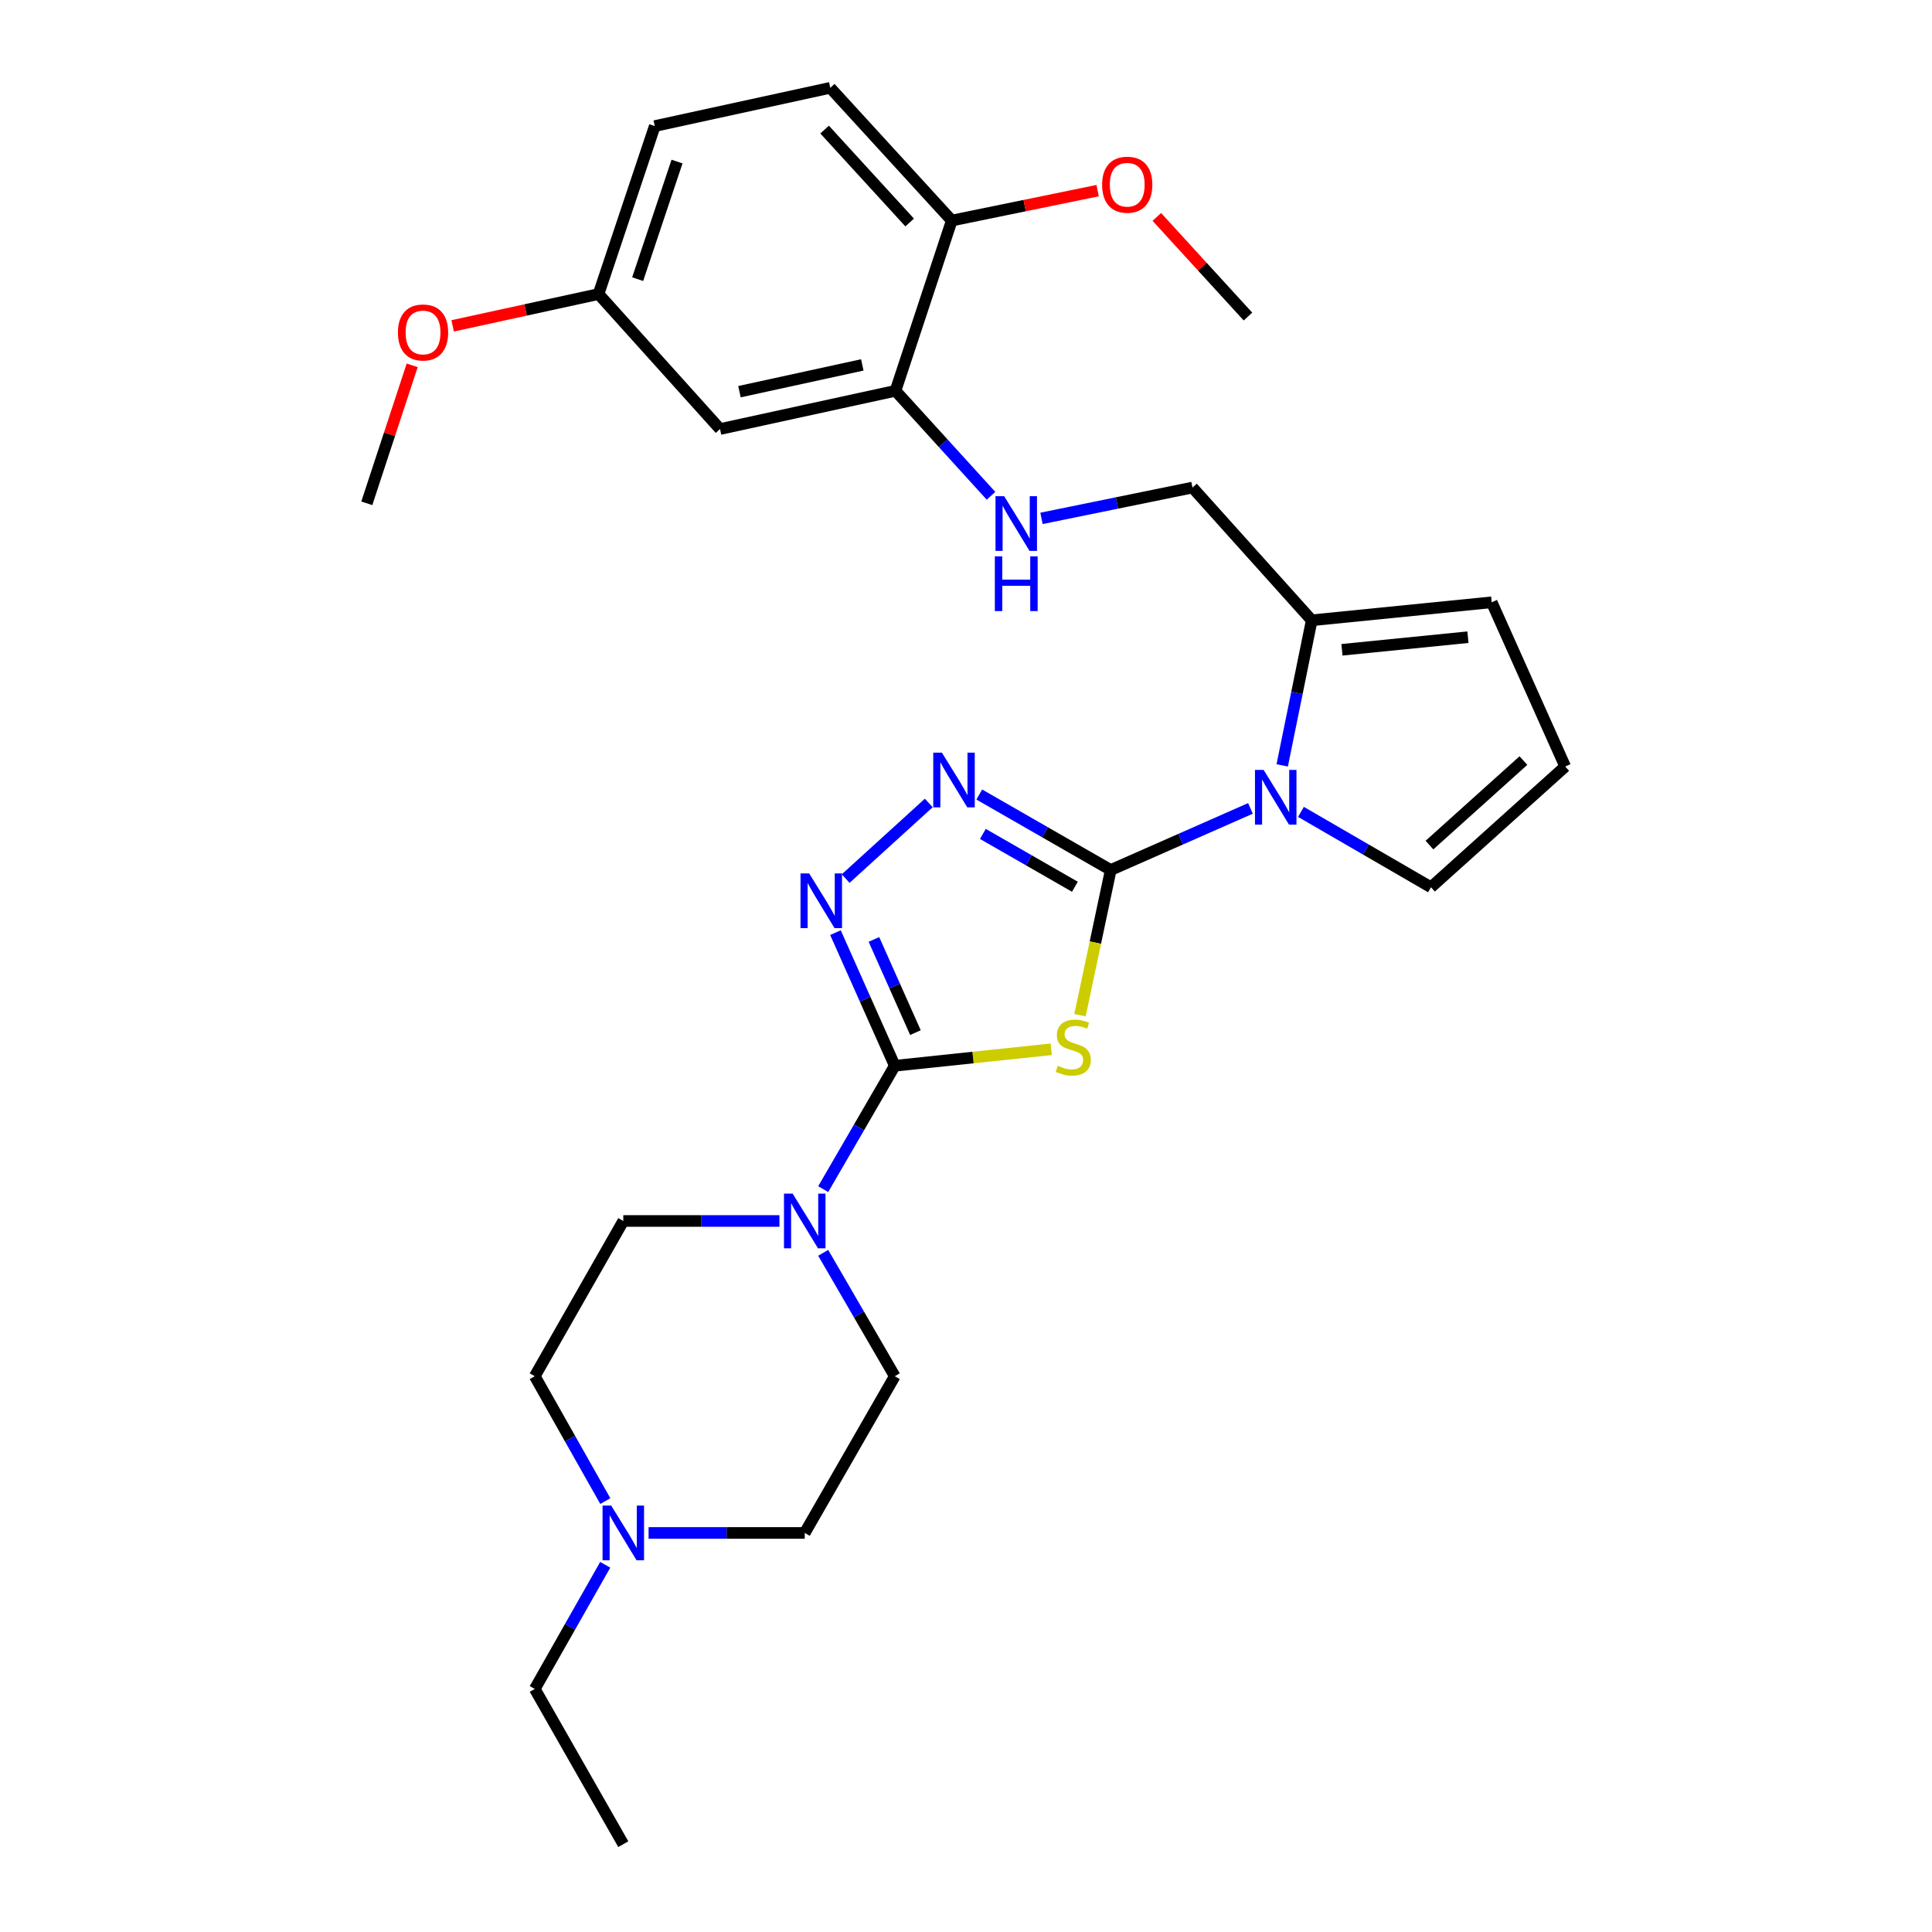 <?xml version='1.0' encoding='iso-8859-1'?>
<svg version='1.1' baseProfile='full'
              xmlns='http://www.w3.org/2000/svg'
                      xmlns:rdkit='http://www.rdkit.org/xml'
                      xmlns:xlink='http://www.w3.org/1999/xlink'
                  xml:space='preserve'
width='1000px' height='1000px' viewBox='0 0 1000 1000'>
<!-- END OF HEADER -->
<rect style='opacity:1.0;fill:#FFFFFF;stroke:none' width='1000' height='1000' x='0' y='0'> </rect>
<path class='bond-0' d='M 574.915,450.311 L 566.959,487.883' style='fill:none;fill-rule:evenodd;stroke:#000000;stroke-width:6px;stroke-linecap:butt;stroke-linejoin:miter;stroke-opacity:1' />
<path class='bond-0' d='M 566.959,487.883 L 559.002,525.455' style='fill:none;fill-rule:evenodd;stroke:#CCCC00;stroke-width:6px;stroke-linecap:butt;stroke-linejoin:miter;stroke-opacity:1' />
<path class='bond-2' d='M 574.915,450.311 L 540.892,430.776' style='fill:none;fill-rule:evenodd;stroke:#000000;stroke-width:6px;stroke-linecap:butt;stroke-linejoin:miter;stroke-opacity:1' />
<path class='bond-2' d='M 540.892,430.776 L 506.87,411.241' style='fill:none;fill-rule:evenodd;stroke:#0000FF;stroke-width:6px;stroke-linecap:butt;stroke-linejoin:miter;stroke-opacity:1' />
<path class='bond-2' d='M 556.365,458.981 L 532.549,445.306' style='fill:none;fill-rule:evenodd;stroke:#000000;stroke-width:6px;stroke-linecap:butt;stroke-linejoin:miter;stroke-opacity:1' />
<path class='bond-2' d='M 532.549,445.306 L 508.733,431.632' style='fill:none;fill-rule:evenodd;stroke:#0000FF;stroke-width:6px;stroke-linecap:butt;stroke-linejoin:miter;stroke-opacity:1' />
<path class='bond-3' d='M 574.915,450.311 L 611.077,434.367' style='fill:none;fill-rule:evenodd;stroke:#000000;stroke-width:6px;stroke-linecap:butt;stroke-linejoin:miter;stroke-opacity:1' />
<path class='bond-3' d='M 611.077,434.367 L 647.238,418.422' style='fill:none;fill-rule:evenodd;stroke:#0000FF;stroke-width:6px;stroke-linecap:butt;stroke-linejoin:miter;stroke-opacity:1' />
<path class='bond-1' d='M 544.114,543.116 L 503.621,547.375' style='fill:none;fill-rule:evenodd;stroke:#CCCC00;stroke-width:6px;stroke-linecap:butt;stroke-linejoin:miter;stroke-opacity:1' />
<path class='bond-1' d='M 503.621,547.375 L 463.129,551.634' style='fill:none;fill-rule:evenodd;stroke:#000000;stroke-width:6px;stroke-linecap:butt;stroke-linejoin:miter;stroke-opacity:1' />
<path class='bond-5' d='M 463.129,551.634 L 444.609,583.565' style='fill:none;fill-rule:evenodd;stroke:#000000;stroke-width:6px;stroke-linecap:butt;stroke-linejoin:miter;stroke-opacity:1' />
<path class='bond-5' d='M 444.609,583.565 L 426.09,615.495' style='fill:none;fill-rule:evenodd;stroke:#0000FF;stroke-width:6px;stroke-linecap:butt;stroke-linejoin:miter;stroke-opacity:1' />
<path class='bond-29' d='M 463.129,551.634 L 447.782,517.185' style='fill:none;fill-rule:evenodd;stroke:#000000;stroke-width:6px;stroke-linecap:butt;stroke-linejoin:miter;stroke-opacity:1' />
<path class='bond-29' d='M 447.782,517.185 L 432.434,482.735' style='fill:none;fill-rule:evenodd;stroke:#0000FF;stroke-width:6px;stroke-linecap:butt;stroke-linejoin:miter;stroke-opacity:1' />
<path class='bond-29' d='M 473.83,534.481 L 463.087,510.366' style='fill:none;fill-rule:evenodd;stroke:#000000;stroke-width:6px;stroke-linecap:butt;stroke-linejoin:miter;stroke-opacity:1' />
<path class='bond-29' d='M 463.087,510.366 L 452.344,486.252' style='fill:none;fill-rule:evenodd;stroke:#0000FF;stroke-width:6px;stroke-linecap:butt;stroke-linejoin:miter;stroke-opacity:1' />
<path class='bond-4' d='M 480.729,415.615 L 437.706,454.756' style='fill:none;fill-rule:evenodd;stroke:#0000FF;stroke-width:6px;stroke-linecap:butt;stroke-linejoin:miter;stroke-opacity:1' />
<path class='bond-6' d='M 663.668,396.161 L 671.308,358.612' style='fill:none;fill-rule:evenodd;stroke:#0000FF;stroke-width:6px;stroke-linecap:butt;stroke-linejoin:miter;stroke-opacity:1' />
<path class='bond-6' d='M 671.308,358.612 L 678.947,321.062' style='fill:none;fill-rule:evenodd;stroke:#000000;stroke-width:6px;stroke-linecap:butt;stroke-linejoin:miter;stroke-opacity:1' />
<path class='bond-10' d='M 673.374,420.231 L 707.023,439.739' style='fill:none;fill-rule:evenodd;stroke:#0000FF;stroke-width:6px;stroke-linecap:butt;stroke-linejoin:miter;stroke-opacity:1' />
<path class='bond-10' d='M 707.023,439.739 L 740.672,459.247' style='fill:none;fill-rule:evenodd;stroke:#000000;stroke-width:6px;stroke-linecap:butt;stroke-linejoin:miter;stroke-opacity:1' />
<path class='bond-16' d='M 403.442,631.977 L 363.029,631.977' style='fill:none;fill-rule:evenodd;stroke:#0000FF;stroke-width:6px;stroke-linecap:butt;stroke-linejoin:miter;stroke-opacity:1' />
<path class='bond-16' d='M 363.029,631.977 L 322.616,631.977' style='fill:none;fill-rule:evenodd;stroke:#000000;stroke-width:6px;stroke-linecap:butt;stroke-linejoin:miter;stroke-opacity:1' />
<path class='bond-17' d='M 426.089,648.459 L 444.609,680.393' style='fill:none;fill-rule:evenodd;stroke:#0000FF;stroke-width:6px;stroke-linecap:butt;stroke-linejoin:miter;stroke-opacity:1' />
<path class='bond-17' d='M 444.609,680.393 L 463.129,712.328' style='fill:none;fill-rule:evenodd;stroke:#000000;stroke-width:6px;stroke-linecap:butt;stroke-linejoin:miter;stroke-opacity:1' />
<path class='bond-13' d='M 678.947,321.062 L 617.232,252.356' style='fill:none;fill-rule:evenodd;stroke:#000000;stroke-width:6px;stroke-linecap:butt;stroke-linejoin:miter;stroke-opacity:1' />
<path class='bond-14' d='M 678.947,321.062 L 772.107,311.744' style='fill:none;fill-rule:evenodd;stroke:#000000;stroke-width:6px;stroke-linecap:butt;stroke-linejoin:miter;stroke-opacity:1' />
<path class='bond-14' d='M 694.589,336.336 L 759.801,329.814' style='fill:none;fill-rule:evenodd;stroke:#000000;stroke-width:6px;stroke-linecap:butt;stroke-linejoin:miter;stroke-opacity:1' />
<path class='bond-7' d='M 463.511,202.276 L 488.228,229.449' style='fill:none;fill-rule:evenodd;stroke:#000000;stroke-width:6px;stroke-linecap:butt;stroke-linejoin:miter;stroke-opacity:1' />
<path class='bond-7' d='M 488.228,229.449 L 512.946,256.622' style='fill:none;fill-rule:evenodd;stroke:#0000FF;stroke-width:6px;stroke-linecap:butt;stroke-linejoin:miter;stroke-opacity:1' />
<path class='bond-11' d='M 463.511,202.276 L 372.687,222.075' style='fill:none;fill-rule:evenodd;stroke:#000000;stroke-width:6px;stroke-linecap:butt;stroke-linejoin:miter;stroke-opacity:1' />
<path class='bond-11' d='M 446.318,188.875 L 382.742,202.734' style='fill:none;fill-rule:evenodd;stroke:#000000;stroke-width:6px;stroke-linecap:butt;stroke-linejoin:miter;stroke-opacity:1' />
<path class='bond-15' d='M 463.511,202.276 L 492.628,114.161' style='fill:none;fill-rule:evenodd;stroke:#000000;stroke-width:6px;stroke-linecap:butt;stroke-linejoin:miter;stroke-opacity:1' />
<path class='bond-8' d='M 335.704,793.452 L 376.117,793.452' style='fill:none;fill-rule:evenodd;stroke:#0000FF;stroke-width:6px;stroke-linecap:butt;stroke-linejoin:miter;stroke-opacity:1' />
<path class='bond-8' d='M 376.117,793.452 L 416.53,793.452' style='fill:none;fill-rule:evenodd;stroke:#000000;stroke-width:6px;stroke-linecap:butt;stroke-linejoin:miter;stroke-opacity:1' />
<path class='bond-25' d='M 313.264,809.933 L 295.032,842.063' style='fill:none;fill-rule:evenodd;stroke:#0000FF;stroke-width:6px;stroke-linecap:butt;stroke-linejoin:miter;stroke-opacity:1' />
<path class='bond-25' d='M 295.032,842.063 L 276.8,874.194' style='fill:none;fill-rule:evenodd;stroke:#000000;stroke-width:6px;stroke-linecap:butt;stroke-linejoin:miter;stroke-opacity:1' />
<path class='bond-31' d='M 313.304,776.963 L 295.052,744.645' style='fill:none;fill-rule:evenodd;stroke:#0000FF;stroke-width:6px;stroke-linecap:butt;stroke-linejoin:miter;stroke-opacity:1' />
<path class='bond-31' d='M 295.052,744.645 L 276.8,712.328' style='fill:none;fill-rule:evenodd;stroke:#000000;stroke-width:6px;stroke-linecap:butt;stroke-linejoin:miter;stroke-opacity:1' />
<path class='bond-9' d='M 539.076,268.314 L 578.154,260.335' style='fill:none;fill-rule:evenodd;stroke:#0000FF;stroke-width:6px;stroke-linecap:butt;stroke-linejoin:miter;stroke-opacity:1' />
<path class='bond-9' d='M 578.154,260.335 L 617.232,252.356' style='fill:none;fill-rule:evenodd;stroke:#000000;stroke-width:6px;stroke-linecap:butt;stroke-linejoin:miter;stroke-opacity:1' />
<path class='bond-12' d='M 740.672,459.247 L 810.142,396.75' style='fill:none;fill-rule:evenodd;stroke:#000000;stroke-width:6px;stroke-linecap:butt;stroke-linejoin:miter;stroke-opacity:1' />
<path class='bond-12' d='M 739.887,437.416 L 788.515,393.668' style='fill:none;fill-rule:evenodd;stroke:#000000;stroke-width:6px;stroke-linecap:butt;stroke-linejoin:miter;stroke-opacity:1' />
<path class='bond-21' d='M 372.687,222.075 L 309.799,152.205' style='fill:none;fill-rule:evenodd;stroke:#000000;stroke-width:6px;stroke-linecap:butt;stroke-linejoin:miter;stroke-opacity:1' />
<path class='bond-30' d='M 810.142,396.75 L 772.107,311.744' style='fill:none;fill-rule:evenodd;stroke:#000000;stroke-width:6px;stroke-linecap:butt;stroke-linejoin:miter;stroke-opacity:1' />
<path class='bond-18' d='M 492.628,114.161 L 429.748,45.455' style='fill:none;fill-rule:evenodd;stroke:#000000;stroke-width:6px;stroke-linecap:butt;stroke-linejoin:miter;stroke-opacity:1' />
<path class='bond-18' d='M 470.835,115.167 L 426.82,67.073' style='fill:none;fill-rule:evenodd;stroke:#000000;stroke-width:6px;stroke-linecap:butt;stroke-linejoin:miter;stroke-opacity:1' />
<path class='bond-23' d='M 492.628,114.161 L 530.38,106.415' style='fill:none;fill-rule:evenodd;stroke:#000000;stroke-width:6px;stroke-linecap:butt;stroke-linejoin:miter;stroke-opacity:1' />
<path class='bond-23' d='M 530.38,106.415 L 568.133,98.668' style='fill:none;fill-rule:evenodd;stroke:#FF0000;stroke-width:6px;stroke-linecap:butt;stroke-linejoin:miter;stroke-opacity:1' />
<path class='bond-19' d='M 322.616,631.977 L 276.8,712.328' style='fill:none;fill-rule:evenodd;stroke:#000000;stroke-width:6px;stroke-linecap:butt;stroke-linejoin:miter;stroke-opacity:1' />
<path class='bond-20' d='M 463.129,712.328 L 416.53,793.452' style='fill:none;fill-rule:evenodd;stroke:#000000;stroke-width:6px;stroke-linecap:butt;stroke-linejoin:miter;stroke-opacity:1' />
<path class='bond-22' d='M 429.748,45.455 L 338.906,65.254' style='fill:none;fill-rule:evenodd;stroke:#000000;stroke-width:6px;stroke-linecap:butt;stroke-linejoin:miter;stroke-opacity:1' />
<path class='bond-24' d='M 309.799,152.205 L 272.044,160.434' style='fill:none;fill-rule:evenodd;stroke:#000000;stroke-width:6px;stroke-linecap:butt;stroke-linejoin:miter;stroke-opacity:1' />
<path class='bond-24' d='M 272.044,160.434 L 234.29,168.664' style='fill:none;fill-rule:evenodd;stroke:#FF0000;stroke-width:6px;stroke-linecap:butt;stroke-linejoin:miter;stroke-opacity:1' />
<path class='bond-32' d='M 309.799,152.205 L 338.906,65.254' style='fill:none;fill-rule:evenodd;stroke:#000000;stroke-width:6px;stroke-linecap:butt;stroke-linejoin:miter;stroke-opacity:1' />
<path class='bond-32' d='M 330.053,144.481 L 350.429,83.615' style='fill:none;fill-rule:evenodd;stroke:#000000;stroke-width:6px;stroke-linecap:butt;stroke-linejoin:miter;stroke-opacity:1' />
<path class='bond-26' d='M 598.766,112.268 L 622.357,138.059' style='fill:none;fill-rule:evenodd;stroke:#FF0000;stroke-width:6px;stroke-linecap:butt;stroke-linejoin:miter;stroke-opacity:1' />
<path class='bond-26' d='M 622.357,138.059 L 645.949,163.85' style='fill:none;fill-rule:evenodd;stroke:#000000;stroke-width:6px;stroke-linecap:butt;stroke-linejoin:miter;stroke-opacity:1' />
<path class='bond-27' d='M 213.345,189.093 L 201.602,224.802' style='fill:none;fill-rule:evenodd;stroke:#FF0000;stroke-width:6px;stroke-linecap:butt;stroke-linejoin:miter;stroke-opacity:1' />
<path class='bond-27' d='M 201.602,224.802 L 189.858,260.51' style='fill:none;fill-rule:evenodd;stroke:#000000;stroke-width:6px;stroke-linecap:butt;stroke-linejoin:miter;stroke-opacity:1' />
<path class='bond-28' d='M 276.8,874.194 L 322.616,954.545' style='fill:none;fill-rule:evenodd;stroke:#000000;stroke-width:6px;stroke-linecap:butt;stroke-linejoin:miter;stroke-opacity:1' />
<path  class='atom-1' d='M 547.516 551.636
Q 547.836 551.756, 549.156 552.316
Q 550.476 552.876, 551.916 553.236
Q 553.396 553.556, 554.836 553.556
Q 557.516 553.556, 559.076 552.276
Q 560.636 550.956, 560.636 548.676
Q 560.636 547.116, 559.836 546.156
Q 559.076 545.196, 557.876 544.676
Q 556.676 544.156, 554.676 543.556
Q 552.156 542.796, 550.636 542.076
Q 549.156 541.356, 548.076 539.836
Q 547.036 538.316, 547.036 535.756
Q 547.036 532.196, 549.436 529.996
Q 551.876 527.796, 556.676 527.796
Q 559.956 527.796, 563.676 529.356
L 562.756 532.436
Q 559.356 531.036, 556.796 531.036
Q 554.036 531.036, 552.516 532.196
Q 550.996 533.316, 551.036 535.276
Q 551.036 536.796, 551.796 537.716
Q 552.596 538.636, 553.716 539.156
Q 554.876 539.676, 556.796 540.276
Q 559.356 541.076, 560.876 541.876
Q 562.396 542.676, 563.476 544.316
Q 564.596 545.916, 564.596 548.676
Q 564.596 552.596, 561.956 554.716
Q 559.356 556.796, 554.996 556.796
Q 552.476 556.796, 550.556 556.236
Q 548.676 555.716, 546.436 554.796
L 547.516 551.636
' fill='#CCCC00'/>
<path  class='atom-3' d='M 487.531 389.571
L 496.811 404.571
Q 497.731 406.051, 499.211 408.731
Q 500.691 411.411, 500.771 411.571
L 500.771 389.571
L 504.531 389.571
L 504.531 417.891
L 500.651 417.891
L 490.691 401.491
Q 489.531 399.571, 488.291 397.371
Q 487.091 395.171, 486.731 394.491
L 486.731 417.891
L 483.051 417.891
L 483.051 389.571
L 487.531 389.571
' fill='#0000FF'/>
<path  class='atom-4' d='M 654.052 398.498
L 663.332 413.498
Q 664.252 414.978, 665.732 417.658
Q 667.212 420.338, 667.292 420.498
L 667.292 398.498
L 671.052 398.498
L 671.052 426.818
L 667.172 426.818
L 657.212 410.418
Q 656.052 408.498, 654.812 406.298
Q 653.612 404.098, 653.252 403.418
L 653.252 426.818
L 649.572 426.818
L 649.572 398.498
L 654.052 398.498
' fill='#0000FF'/>
<path  class='atom-5' d='M 418.825 452.078
L 428.105 467.078
Q 429.025 468.558, 430.505 471.238
Q 431.985 473.918, 432.065 474.078
L 432.065 452.078
L 435.825 452.078
L 435.825 480.398
L 431.945 480.398
L 421.985 463.998
Q 420.825 462.078, 419.585 459.878
Q 418.385 457.678, 418.025 456.998
L 418.025 480.398
L 414.345 480.398
L 414.345 452.078
L 418.825 452.078
' fill='#0000FF'/>
<path  class='atom-6' d='M 410.27 617.817
L 419.55 632.817
Q 420.47 634.297, 421.95 636.977
Q 423.43 639.657, 423.51 639.817
L 423.51 617.817
L 427.27 617.817
L 427.27 646.137
L 423.39 646.137
L 413.43 629.737
Q 412.27 627.817, 411.03 625.617
Q 409.83 623.417, 409.47 622.737
L 409.47 646.137
L 405.79 646.137
L 405.79 617.817
L 410.27 617.817
' fill='#0000FF'/>
<path  class='atom-9' d='M 316.356 779.292
L 325.636 794.292
Q 326.556 795.772, 328.036 798.452
Q 329.516 801.132, 329.596 801.292
L 329.596 779.292
L 333.356 779.292
L 333.356 807.612
L 329.476 807.612
L 319.516 791.212
Q 318.356 789.292, 317.116 787.092
Q 315.916 784.892, 315.556 784.212
L 315.556 807.612
L 311.876 807.612
L 311.876 779.292
L 316.356 779.292
' fill='#0000FF'/>
<path  class='atom-10' d='M 519.748 256.822
L 529.028 271.822
Q 529.948 273.302, 531.428 275.982
Q 532.908 278.662, 532.988 278.822
L 532.988 256.822
L 536.748 256.822
L 536.748 285.142
L 532.868 285.142
L 522.908 268.742
Q 521.748 266.822, 520.508 264.622
Q 519.308 262.422, 518.948 261.742
L 518.948 285.142
L 515.268 285.142
L 515.268 256.822
L 519.748 256.822
' fill='#0000FF'/>
<path  class='atom-10' d='M 514.928 287.974
L 518.768 287.974
L 518.768 300.014
L 533.248 300.014
L 533.248 287.974
L 537.088 287.974
L 537.088 316.294
L 533.248 316.294
L 533.248 303.214
L 518.768 303.214
L 518.768 316.294
L 514.928 316.294
L 514.928 287.974
' fill='#0000FF'/>
<path  class='atom-24' d='M 570.451 95.605
Q 570.451 88.805, 573.811 85.005
Q 577.171 81.205, 583.451 81.205
Q 589.731 81.205, 593.091 85.005
Q 596.451 88.805, 596.451 95.605
Q 596.451 102.485, 593.051 106.405
Q 589.651 110.285, 583.451 110.285
Q 577.211 110.285, 573.811 106.405
Q 570.451 102.525, 570.451 95.605
M 583.451 107.085
Q 587.771 107.085, 590.091 104.205
Q 592.451 101.285, 592.451 95.605
Q 592.451 90.045, 590.091 87.245
Q 587.771 84.405, 583.451 84.405
Q 579.131 84.405, 576.771 87.205
Q 574.451 90.005, 574.451 95.605
Q 574.451 101.325, 576.771 104.205
Q 579.131 107.085, 583.451 107.085
' fill='#FF0000'/>
<path  class='atom-25' d='M 205.966 172.084
Q 205.966 165.284, 209.326 161.484
Q 212.686 157.684, 218.966 157.684
Q 225.246 157.684, 228.606 161.484
Q 231.966 165.284, 231.966 172.084
Q 231.966 178.964, 228.566 182.884
Q 225.166 186.764, 218.966 186.764
Q 212.726 186.764, 209.326 182.884
Q 205.966 179.004, 205.966 172.084
M 218.966 183.564
Q 223.286 183.564, 225.606 180.684
Q 227.966 177.764, 227.966 172.084
Q 227.966 166.524, 225.606 163.724
Q 223.286 160.884, 218.966 160.884
Q 214.646 160.884, 212.286 163.684
Q 209.966 166.484, 209.966 172.084
Q 209.966 177.804, 212.286 180.684
Q 214.646 183.564, 218.966 183.564
' fill='#FF0000'/>
</svg>
